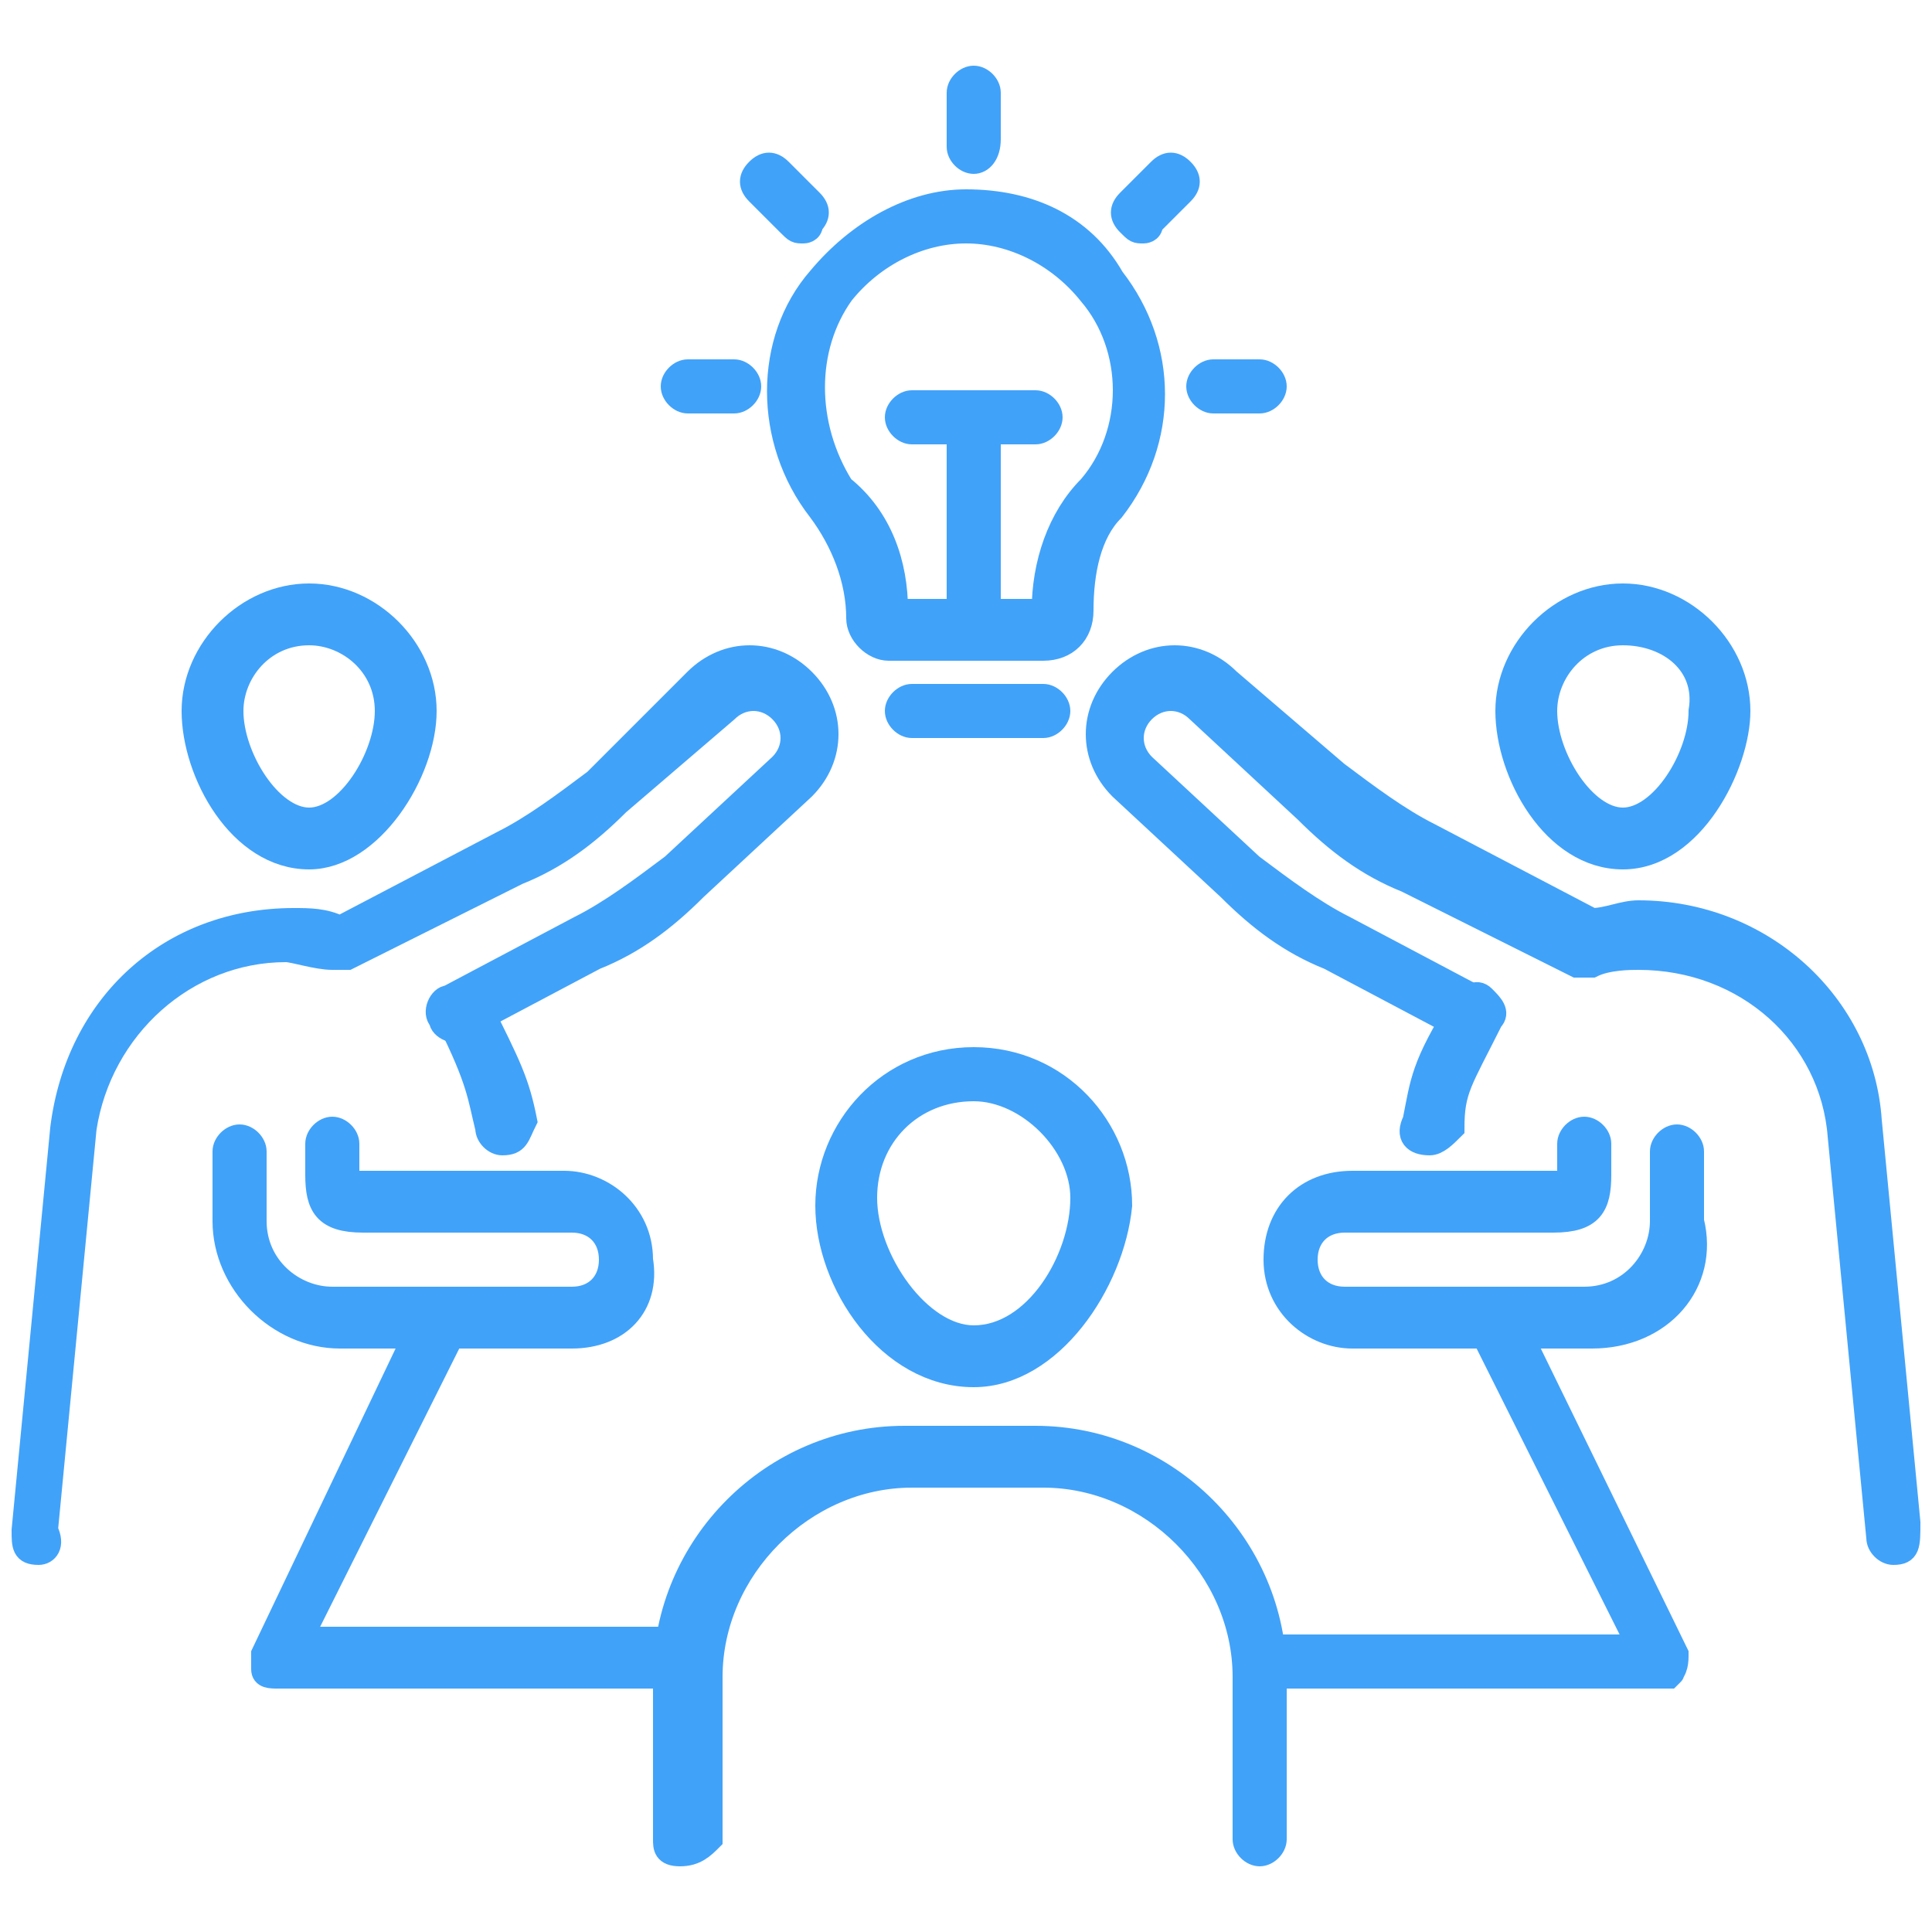 <?xml version="1.0" encoding="utf-8"?>
<!-- Generator: Adobe Illustrator 21.0.1, SVG Export Plug-In . SVG Version: 6.00 Build 0)  -->
<svg version="1.1" id="Layer_1" xmlns="http://www.w3.org/2000/svg" xmlns:xlink="http://www.w3.org/1999/xlink" x="0px" y="0px"
	 viewBox="0 0 25 25" style="enable-background:new 0 0 25 25;" xml:space="preserve">
<style type="text/css">
	.st0{fill:#41A2F9;stroke:#41A2F9;stroke-width:0.3;stroke-miterlimit:10;}
</style>
<g>
	<g>
		<g>
			<g>
				<g>
					<path class="st0" d="M6.5,14.8c-0.1,0-0.2-0.1-0.2-0.2c-0.1-0.4-0.1-0.6-0.5-1.4c-0.1-0.1,0-0.3,0.1-0.3c0.1-0.1,0.3,0,0.3,0.1
						c0.4,0.8,0.5,1,0.6,1.5C6.7,14.7,6.7,14.8,6.5,14.8L6.5,14.8z"/>
				</g>
				<g>
					<path class="st0" d="M0.5,20.1L0.5,20.1c-0.2,0-0.2-0.1-0.2-0.3l0.5-5.2c0.2-1.6,1.4-2.7,3-2.7c0.2,0,0.4,0,0.6,0.1l2.1-1.1
						c0.4-0.2,0.8-0.5,1.2-0.8L9,8.8c0.4-0.4,1-0.4,1.4,0s0.4,1,0,1.4L9,11.5c-0.4,0.4-0.8,0.7-1.3,0.9L6,13.3
						c-0.1,0.1-0.3,0-0.3-0.1c-0.1-0.1,0-0.3,0.1-0.3L7.5,12c0.4-0.2,0.8-0.5,1.2-0.8l1.4-1.3c0.2-0.2,0.2-0.5,0-0.7S9.6,9,9.4,9.2
						L8,10.4c-0.4,0.4-0.8,0.7-1.3,0.9l-2.2,1.1c0,0-0.1,0-0.2,0c-0.2,0-0.5-0.1-0.6-0.1c-1.3,0-2.4,1-2.6,2.3l-0.5,5.2
						C0.7,20,0.6,20.1,0.5,20.1z"/>
				</g>
				<g>
					<path class="st0" d="M4,11.1c-0.9,0-1.5-1.1-1.5-1.9c0-0.8,0.7-1.5,1.5-1.5s1.5,0.7,1.5,1.5C5.5,10,4.8,11.1,4,11.1z M4,8.2
						c-0.6,0-1,0.5-1,1c0,0.6,0.5,1.4,1,1.4s1-0.8,1-1.4S4.5,8.2,4,8.2z"/>
				</g>
				<g>
					<path class="st0" d="M7.4,17.3h-3c-0.8,0-1.5-0.7-1.5-1.5v-0.9c0-0.1,0.1-0.2,0.2-0.2s0.2,0.1,0.2,0.2v0.9c0,0.6,0.5,1,1,1h3.1
						c0.3,0,0.5-0.2,0.5-0.5c0-0.3-0.2-0.5-0.5-0.5H4.7c-0.5,0-0.6-0.2-0.6-0.6v-0.4c0-0.1,0.1-0.2,0.2-0.2s0.2,0.1,0.2,0.2v0.4v0.1
						h0.1h2.7c0.5,0,1,0.4,1,1C8.4,16.9,8,17.3,7.4,17.3z M4.7,15.5L4.7,15.5L4.7,15.5z"/>
				</g>
			</g>
			<g>
				<g>
					<path class="st0" d="M8.8,21.7H3.6c-0.1,0-0.2,0-0.2-0.1s0-0.2,0-0.2L5.5,17c0.1-0.1,0.2-0.2,0.3-0.1C5.9,17,6,17.1,5.9,17.2
						l-2,4h4.9c0.1,0,0.2,0.1,0.2,0.2C9.1,21.6,9,21.7,8.8,21.7z"/>
				</g>
				<g>
					<path class="st0" d="M21.6,21.7h-5.3c-0.1,0-0.2-0.1-0.2-0.2s0.1-0.2,0.2-0.2h4.9l-2-4c-0.1-0.1,0-0.3,0.1-0.3
						c0.1-0.1,0.3,0,0.3,0.1l2.1,4.3C21.7,21.5,21.7,21.6,21.6,21.7C21.7,21.6,21.6,21.7,21.6,21.7z"/>
				</g>
			</g>
			<g>
				<g>
					<g>
						<path class="st0" d="M12.6,17.8c-1.1,0-1.9-1.2-1.9-2.2s0.8-1.9,1.9-1.9s1.9,0.9,1.9,1.9C14.4,16.6,13.6,17.8,12.6,17.8z
							 M12.6,14.1c-0.8,0-1.4,0.6-1.4,1.4s0.7,1.8,1.4,1.8c0.8,0,1.4-1,1.4-1.8C14,14.8,13.3,14.1,12.6,14.1z"/>
					</g>
					<g>
						<path class="st0" d="M10.2,23.4"/>
					</g>
					<g>
						<path class="st0" d="M16.3,24c-0.1,0-0.2-0.1-0.2-0.2v-2.1c0-1.4-1.2-2.6-2.6-2.6h-1.7c-1.4,0-2.6,1.2-2.6,2.6v2.1
							C9.1,23.9,9,24,8.8,24s-0.2-0.1-0.2-0.2v-2.1c0-1.7,1.4-3.1,3.1-3.1h1.7c1.7,0,3.1,1.4,3.1,3.1v2.1C16.5,23.9,16.4,24,16.3,24
							z"/>
					</g>
				</g>
			</g>
		</g>
		<g>
			<g>
				<g>
					<path class="st0" d="M13.5,8.4h-2c-0.2,0-0.4-0.2-0.4-0.4c0-0.5-0.2-1-0.5-1.4l0,0c-0.7-0.9-0.7-2.2,0-3c0.5-0.6,1.2-1,1.9-1
						c0.8,0,1.5,0.3,1.9,1c0.7,0.9,0.7,2.1,0,3l0,0C14.1,6.9,14,7.4,14,7.9C14,8.2,13.8,8.4,13.5,8.4z M11.6,7.9h1.9
						c0-0.6,0.2-1.2,0.6-1.6l0,0c0.6-0.7,0.6-1.8,0-2.5c-0.4-0.5-1-0.8-1.6-0.8s-1.2,0.3-1.6,0.8c-0.5,0.7-0.5,1.7,0,2.5l0,0
						C11.4,6.7,11.6,7.3,11.6,7.9z"/>
				</g>
				<g>
					<path class="st0" d="M16.3,5.2h-0.6c-0.1,0-0.2-0.1-0.2-0.2s0.1-0.2,0.2-0.2h0.6c0.1,0,0.2,0.1,0.2,0.2S16.4,5.2,16.3,5.2z"/>
				</g>
				<g>
					<path class="st0" d="M9.5,5.2H8.9C8.8,5.2,8.7,5.1,8.7,5s0.1-0.2,0.2-0.2h0.6c0.1,0,0.2,0.1,0.2,0.2S9.6,5.2,9.5,5.2z"/>
				</g>
				<g>
					<path class="st0" d="M14.8,3c-0.1,0-0.1,0-0.2-0.1c-0.1-0.1-0.1-0.2,0-0.3L15,2.2c0.1-0.1,0.2-0.1,0.3,0s0.1,0.2,0,0.3
						l-0.4,0.4C14.9,3,14.8,3,14.8,3z"/>
				</g>
				<g>
					<path class="st0" d="M12.6,2.1c-0.1,0-0.2-0.1-0.2-0.2V1.2c0-0.1,0.1-0.2,0.2-0.2s0.2,0.1,0.2,0.2v0.6
						C12.8,2,12.7,2.1,12.6,2.1z"/>
				</g>
				<g>
					<path class="st0" d="M10.4,3c-0.1,0-0.1,0-0.2-0.1L9.8,2.5c-0.1-0.1-0.1-0.2,0-0.3s0.2-0.1,0.3,0l0.4,0.4
						c0.1,0.1,0.1,0.2,0,0.3C10.5,3,10.4,3,10.4,3z"/>
				</g>
				<g>
					<path class="st0" d="M12.6,8.4c-0.1,0-0.2-0.1-0.2-0.2V5.4c0-0.1,0.1-0.2,0.2-0.2s0.2,0.1,0.2,0.2v2.7
						C12.8,8.3,12.7,8.4,12.6,8.4z"/>
				</g>
				<g>
					<path class="st0" d="M13.4,5.6h-1.6c-0.1,0-0.2-0.1-0.2-0.2s0.1-0.2,0.2-0.2h1.6c0.1,0,0.2,0.1,0.2,0.2S13.5,5.6,13.4,5.6z"/>
				</g>
			</g>
			<g>
				<path class="st0" d="M13.5,9.4h-1.7c-0.1,0-0.2-0.1-0.2-0.2S11.7,9,11.8,9h1.7c0.1,0,0.2,0.1,0.2,0.2S13.6,9.4,13.5,9.4z"/>
			</g>
		</g>
	</g>
	<g>
		<g>
			<path class="st0" d="M18.5,14.8L18.5,14.8c-0.2,0-0.3-0.1-0.2-0.3c0.1-0.5,0.1-0.7,0.6-1.5c0.1-0.1,0.2-0.2,0.3-0.1
				c0.1,0.1,0.2,0.2,0.1,0.3c-0.4,0.8-0.5,0.9-0.5,1.4C18.7,14.7,18.6,14.8,18.5,14.8z"/>
		</g>
		<g>
			<path class="st0" d="M24.5,20.1c-0.1,0-0.2-0.1-0.2-0.2l-0.5-5.2c-0.1-1.3-1.2-2.3-2.6-2.3c-0.1,0-0.4,0-0.6,0.1
				c-0.1,0-0.1,0-0.2,0l-2.2-1.1c-0.5-0.2-0.9-0.5-1.3-0.9l-1.4-1.3C15.3,9,15,9,14.8,9.2s-0.2,0.5,0,0.7l1.4,1.3
				c0.4,0.3,0.8,0.6,1.2,0.8l1.7,0.9c0.1,0.1,0.2,0.2,0.1,0.3s-0.2,0.2-0.3,0.1l-1.7-0.9c-0.5-0.2-0.9-0.5-1.3-0.9l-1.4-1.3
				c-0.4-0.4-0.4-1,0-1.4s1-0.4,1.4,0l1.4,1.2c0.4,0.3,0.8,0.6,1.2,0.8l2.1,1.1c0.2,0,0.4-0.1,0.6-0.1c1.6,0,2.9,1.2,3,2.7l0.5,5.2
				C24.7,20,24.7,20.1,24.5,20.1L24.5,20.1z"/>
		</g>
		<g>
			<path class="st0" d="M21,11.1c-0.9,0-1.5-1.1-1.5-1.9c0-0.8,0.7-1.5,1.5-1.5s1.5,0.7,1.5,1.5C22.5,9.9,21.9,11.1,21,11.1z
				 M21,8.2c-0.6,0-1,0.5-1,1c0,0.6,0.5,1.4,1,1.4s1-0.8,1-1.4C22.1,8.6,21.6,8.2,21,8.2z"/>
		</g>
		<g>
			<path class="st0" d="M20.6,17.3h-3.1c-0.5,0-1-0.4-1-1s0.4-1,1-1h2.7h0.1v-0.1v-0.4c0-0.1,0.1-0.2,0.2-0.2s0.2,0.1,0.2,0.2v0.4
				c0,0.4-0.1,0.6-0.6,0.6h-2.7c-0.3,0-0.5,0.2-0.5,0.5c0,0.3,0.2,0.5,0.5,0.5h3.1c0.6,0,1-0.5,1-1v-0.9c0-0.1,0.1-0.2,0.2-0.2
				s0.2,0.1,0.2,0.2v0.9C22.1,16.6,21.5,17.3,20.6,17.3z"/>
		</g>
	</g>
</g>
</svg>
